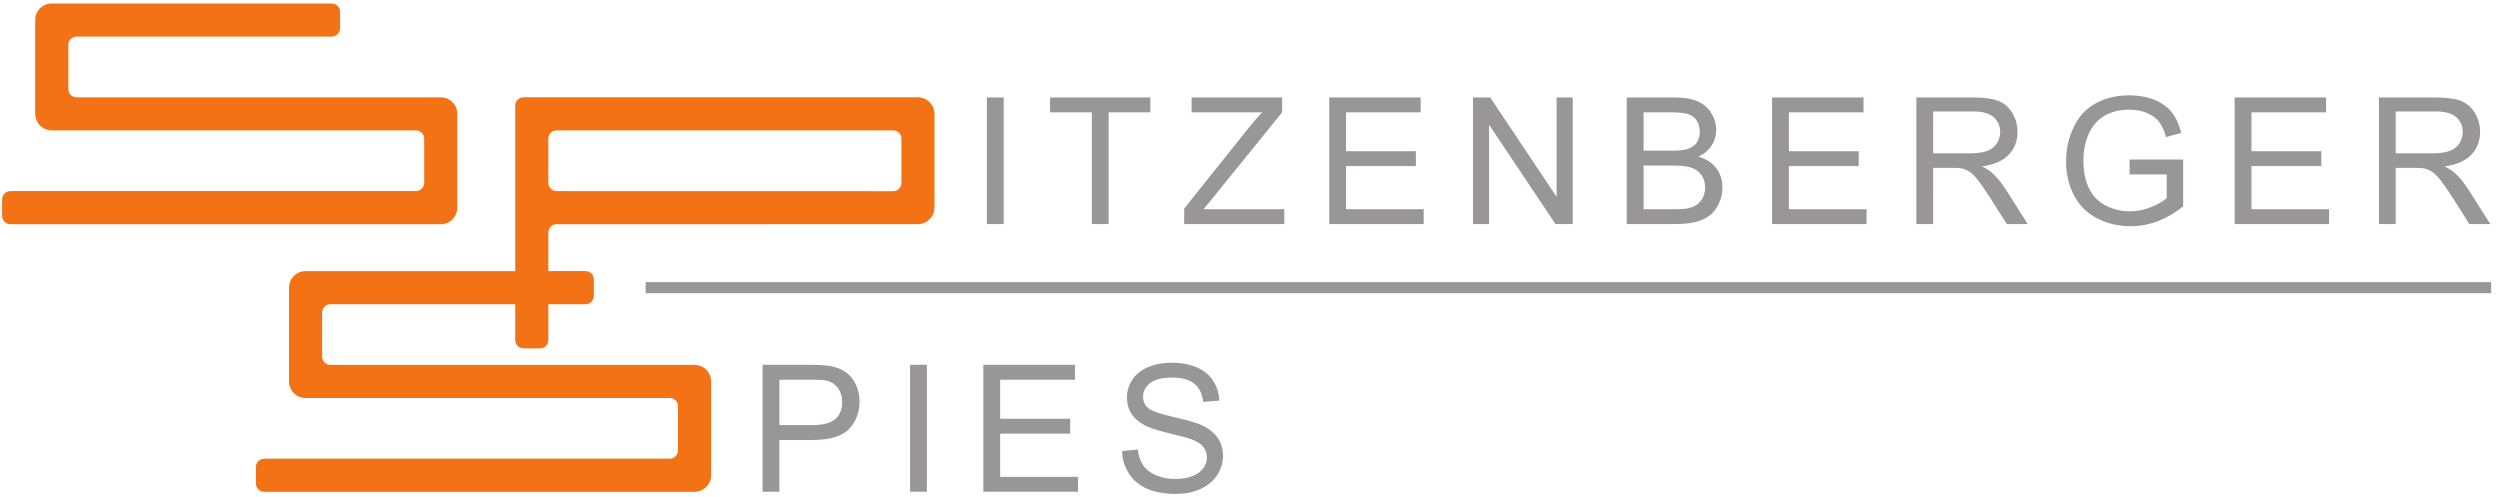 <?xml version="1.0" encoding="UTF-8" standalone="no"?> <svg xmlns:inkscape="http://www.inkscape.org/namespaces/inkscape" xmlns:sodipodi="http://sodipodi.sourceforge.net/DTD/sodipodi-0.dtd" xmlns="http://www.w3.org/2000/svg" xmlns:svg="http://www.w3.org/2000/svg" version="1.1" id="svg1" width="757.333" height="150.667" viewBox="0 0 757.333 150.667"><defs id="defs1"></defs><g id="g1"><path id="path1" d="m 1248.94,603.492 c 0.09,10.192 8.27,18.461 18.46,18.672 l 823.51,0.141 c 20.72,0.086 37.48,16.855 37.56,37.562 v 213.641 c 0,20.762 -16.79,37.601 -37.56,37.703 h -898.92 c -10.19,-0.215 -18.37,-8.477 -18.45,-18.684 V 515.352 H 695.98 c -20.804,0 -37.703,-16.887 -37.703,-37.844 V 263.879 c 0.086,-20.766 16.93,-37.559 37.875,-37.559 l 828.858,-0.015 0.4,0.015 c 10.36,0 18.77,-8.355 18.85,-18.683 V 107.094 c 0,-10.575 -8.44,-19.024 -18.85,-19.024 h -0.4 -923.686 c -10.16,-0.215 -18.34,-8.48 -18.453,-18.668 v 1.512 -39.387 c 0,-10.285 8.234,-18.637 18.453,-18.852 h 980.786 c 20.71,0.086 37.47,16.855 37.56,37.551 V 264.02 c 0,20.75 -16.82,37.605 -37.56,37.691 H 752.141 c -10.246,0.207 -18.453,8.559 -18.453,18.852 v 100.714 c 0.082,10.188 8.261,18.465 18.453,18.668 h 421.399 v -81.679 c 0,-10.289 8.2,-18.641 18.45,-18.852 l 37.67,-0.172 0.43,-0.012 c 10.39,0 18.85,8.454 18.85,19.036 v 81.679 h 84.41 0.42 c 10.39,0 18.83,8.446 18.83,19.02 v 37.703 c -0.09,10.328 -8.49,18.684 -18.83,18.684 h -0.42 -84.41 z m 0,213.645 c 0.09,10.191 8.27,18.453 18.46,18.668 h 766.58 0.4 c 10.33,0 18.74,-8.352 18.85,-18.668 V 716.406 c 0,-10.57 -8.43,-19.023 -18.85,-19.023 l -0.4,0.019 -766.58,0.168 c -10.25,0.215 -18.46,8.575 -18.46,18.836 v 100.731" style="fill:#f47216;fill-opacity:1;fill-rule:nonzero;stroke:none" transform="matrix(0.133,0,0,-0.133,0,150.667)"></path><path id="path2" d="m 23.258,622.164 c -10.219,0.211 -18.453,8.574 -18.453,18.852 v 39.386 -1.496 c 0.082,10.188 8.289,18.453 18.453,18.664 h 923.656 0.399 c 10.445,0 18.878,8.438 18.878,19.008 v 100.543 c -0.113,10.332 -8.519,18.684 -18.878,18.684 h -0.399 -828.859 c -20.918,0 -37.789,16.797 -37.844,37.562 v 213.643 c 0,20.95 16.871,37.83 37.707,37.83 h 637.363 0.399 c 10.363,0 18.765,-8.35 18.851,-18.67 v -37.71 c 0,-10.58 -8.433,-19.03 -18.851,-19.03 l -0.399,0.01 -581.234,-0.01 c -10.164,-0.2 -18.344,-8.47 -18.434,-18.65 V 930.059 c 0,-10.286 8.211,-18.637 18.434,-18.848 h 829.993 c 20.75,-0.102 37.53,-16.945 37.53,-37.703 V 659.727 c -0.05,-20.711 -16.84,-37.477 -37.53,-37.563 H 23.258" style="fill:#f47216;fill-opacity:1;fill-rule:nonzero;stroke:none" transform="matrix(0.133,0,0,-0.133,0,150.667)"></path><path id="path3" d="m 2247.87,910.855 h 38.27 V 622.477 h -38.27 z M 2486.82,622.477 V 877.02 h -95.07 v 33.835 h 228.37 V 877.02 h -95.05 V 622.477 Z m 210.38,0 v 35.207 l 147.67,184.871 c 10.56,13.05 20.55,24.543 29.98,34.465 h -160.76 v 33.835 h 206.22 V 877.02 l -162,-200.071 -17.29,-20.633 h 184.12 v -33.839 z m 330.39,0 V 910.855 H 3235.8 V 877.02 h -169.97 v -88.602 h 159.1 v -33.824 h -159.1 v -98.278 h 176.83 v -33.839 z m 327.39,0 v 288.378 h 39.2 l 151.32,-226.39 v 226.39 h 36.66 V 622.477 h -39.23 l -151.3,226.39 v -226.39 z m 350.28,0 v 288.378 h 108.19 c 22.05,0 39.71,-2.91 53.01,-8.757 13.31,-5.836 23.73,-14.805 31.28,-26.934 7.53,-12.133 11.3,-24.824 11.3,-38.059 0,-12.343 -3.31,-23.933 -9.99,-34.82 -6.66,-10.875 -16.73,-19.672 -30.21,-26.347 17.44,-5.125 30.86,-13.844 40.26,-26.172 9.36,-12.328 14.03,-26.891 14.03,-43.676 0,-13.516 -2.82,-26.067 -8.54,-37.676 -5.7,-11.605 -12.77,-20.562 -21.18,-26.848 -8.37,-6.3 -18.9,-11.07 -31.59,-14.265 -12.65,-3.211 -28.16,-4.824 -46.53,-4.824 z m 331.02,0 v 288.378 h 208.24 V 877.02 h -169.97 v -88.602 h 159.08 v -33.824 h -159.08 v -98.278 h 176.82 v -33.839 z m 328.63,0 v 288.378 h 127.83 c 25.67,0 45.18,-2.589 58.54,-7.765 13.36,-5.184 24.03,-14.332 32.01,-27.434 7.98,-13.105 12,-27.582 12,-43.445 0,-20.441 -6.62,-37.676 -19.84,-51.688 -13.25,-14.027 -33.65,-22.941 -61.31,-26.753 10.1,-4.836 17.78,-9.622 23.01,-14.348 11.13,-10.246 21.65,-23.027 31.56,-38.414 l 49.85,-78.531 h -47.64 l -38.1,60.046 c -11.15,17.313 -20.3,30.575 -27.51,39.762 -7.19,9.184 -13.65,15.61 -19.36,19.258 -5.7,3.652 -11.47,6.199 -17.38,7.645 -4.3,0.906 -11.38,1.371 -21.21,1.371 h -44.21 V 622.477 Z m 485.59,113.179 v 33.828 h 122.06 V 662.629 c -18.77,-14.938 -38.1,-26.16 -58.03,-33.688 -19.92,-7.527 -40.37,-11.308 -61.34,-11.308 -28.3,0 -54.03,6.074 -77.17,18.187 -23.14,12.129 -40.61,29.664 -52.41,52.594 -11.81,22.938 -17.7,48.574 -17.7,76.879 0,28.043 5.86,54.219 17.61,78.535 11.72,24.317 28.59,42.375 50.61,54.164 22.02,11.805 47.39,17.703 76.09,17.703 20.86,0 39.71,-3.382 56.55,-10.136 16.84,-6.746 30.03,-16.172 39.6,-28.231 9.57,-12.074 16.84,-27.812 21.83,-47.215 l -34.48,-9.437 c -4.33,14.691 -9.71,26.238 -16.11,34.629 -6.42,8.41 -15.59,15.133 -27.48,20.183 -11.92,5.055 -25.14,7.586 -39.68,7.586 -17.41,0 -32.47,-2.676 -45.18,-7.98 -12.68,-5.336 -22.93,-12.332 -30.72,-21 -7.78,-8.684 -13.84,-18.207 -18.17,-28.582 -7.33,-17.871 -11.01,-37.246 -11.01,-58.137 0.03,-25.758 4.44,-47.316 13.27,-64.652 8.84,-17.348 21.72,-30.231 38.59,-38.637 16.9,-8.395 34.81,-12.613 53.81,-12.613 16.5,0 32.58,3.215 48.29,9.609 15.71,6.402 27.63,13.234 35.75,20.496 v 54.078 z m 239.36,-113.179 v 288.378 h 208.22 V 877.02 h -169.95 v -88.602 h 159.08 v -33.824 h -159.08 v -98.278 h 176.8 v -33.839 z m 328.6,0 v 288.378 h 127.83 c 25.67,0 45.18,-2.589 58.54,-7.765 13.36,-5.184 24.03,-14.332 32.01,-27.434 8.02,-13.105 12,-27.582 12,-43.445 0,-20.441 -6.62,-37.676 -19.83,-51.688 -13.22,-14.027 -33.66,-22.941 -61.29,-26.753 10.08,-4.836 17.75,-9.622 22.99,-14.348 11.15,-10.246 21.65,-23.027 31.56,-38.414 l 49.87,-78.531 h -47.67 l -38.09,60.046 c -11.13,17.313 -20.3,30.575 -27.49,39.762 -7.22,9.184 -13.67,15.61 -19.36,19.258 -5.69,3.652 -11.49,6.199 -17.39,7.645 -4.32,0.906 -11.4,1.371 -21.22,1.371 h -44.19 V 622.477 Z M 1470.61,490.211 H 5674.09 V 465.078 H 1470.61 Z M 1736.88,12.762 V 301.895 h 109.18 c 19.19,0 33.88,-0.926 43.99,-2.747 14.24,-2.363 26.12,-6.847 35.75,-13.488 9.59,-6.621 17.32,-15.906 23.18,-27.84 5.86,-11.941 8.81,-25.062 8.81,-39.371 0,-24.527 -7.85,-45.289 -23.5,-62.289 -15.65,-16.984 -43.93,-25.488 -84.86,-25.488 h -74.19 V 12.762 Z m 335.94,289.133 h 38.36 V 12.762 h -38.36 z M 2239.71,12.762 V 301.895 h 208.76 v -33.911 h -170.4 v -88.855 h 159.5 v -33.91 h -159.5 V 46.684 h 177.28 V 12.762 Z m 316.16,92.886 35.92,3.227 c 1.69,-14.551 5.69,-26.48 11.91,-35.809 6.26,-9.312 15.94,-16.84 29.07,-22.59 13.16,-5.758 27.94,-8.629 44.36,-8.629 14.58,0 27.46,2.18 38.64,6.539 11.15,4.375 19.47,10.344 24.93,17.941 5.44,7.602 8.16,15.855 8.16,24.77 0,9.027 -2.64,16.914 -7.88,23.664 -5.26,6.754 -13.95,12.429 -26.03,17.043 -7.76,3.011 -24.91,7.711 -51.5,14.093 -26.55,6.372 -45.14,12.399 -55.76,18.059 -13.78,7.234 -24.06,16.223 -30.8,26.945 -6.76,10.746 -10.13,22.746 -10.13,36.051 0,14.621 4.13,28.281 12.4,40.992 8.29,12.688 20.38,22.344 36.29,28.922 15.91,6.598 33.6,9.883 53.05,9.883 21.42,0 40.33,-3.457 56.69,-10.359 16.36,-6.911 28.93,-17.055 37.76,-30.469 8.81,-13.434 13.53,-28.621 14.18,-45.59 l -36.74,-2.832 c -1.98,18.242 -8.66,32.023 -20.01,41.34 -11.38,9.324 -28.19,13.98 -50.41,13.98 -23.13,0 -40,-4.242 -50.59,-12.722 -10.58,-8.477 -15.88,-18.692 -15.88,-30.668 0,-10.391 3.74,-18.934 11.24,-25.641 7.36,-6.707 26.61,-13.59 57.72,-20.609 31.08,-7.035 52.39,-13.176 63.94,-18.43 16.81,-7.742 29.21,-17.535 37.22,-29.41 7.99,-11.875 12.01,-25.543 12.01,-41.039 0,-15.359 -4.42,-29.812 -13.2,-43.383 -8.8,-13.574 -21.43,-24.145 -37.9,-31.676 -16.48,-7.555 -35.01,-11.32 -55.62,-11.32 -26.12,0 -48.01,3.809 -65.67,11.422 -17.67,7.613 -31.51,19.074 -41.53,34.391 -10.05,15.301 -15.34,32.609 -15.84,51.914 z m -780.63,58.957 h 74.72 c 24.75,0 42.27,4.602 52.66,13.817 10.38,9.187 15.56,22.152 15.56,38.863 0,12.086 -3.05,22.445 -9.17,31.055 -6.08,8.617 -14.15,14.312 -24.14,17.082 -6.43,1.715 -18.32,2.562 -35.67,2.562 h -73.96 z m 3681.49,618.973 h 81.92 c 17.41,0 30.99,1.809 40.79,5.418 9.79,3.613 17.21,9.375 22.31,17.313 5.09,7.937 7.61,16.558 7.61,25.886 0,13.657 -4.92,24.868 -14.77,33.657 -9.86,8.785 -25.43,13.175 -46.71,13.175 h -91.15 z m -1053.58,0 h 81.94 c 17.42,0 31,1.809 40.79,5.418 9.77,3.613 17.22,9.375 22.28,17.313 5.1,7.937 7.65,16.558 7.65,25.886 0,13.657 -4.93,24.868 -14.78,33.657 -9.85,8.785 -25.42,13.175 -46.71,13.175 h -91.17 z m -659.61,6.043 h 62.35 c 16.9,0 29.04,1.117 36.4,3.359 9.68,2.899 17.01,7.692 21.94,14.407 4.9,6.707 7.36,15.129 7.36,25.246 0,9.613 -2.29,18.043 -6.88,25.347 -4.58,7.305 -11.15,12.297 -19.67,15.004 -8.52,2.688 -23.15,4.036 -43.88,4.036 h -57.62 z m 0,-133.305 h 71.84 c 12.33,0 21,0.45 25.98,1.368 8.78,1.589 16.14,4.222 22.05,7.902 5.92,3.68 10.76,9.043 14.58,16.09 3.79,7.035 5.69,15.16 5.69,24.371 0,10.801 -2.78,20.168 -8.29,28.137 -5.55,7.953 -13.2,13.546 -22.96,16.757 -9.8,3.227 -23.87,4.852 -42.21,4.852 h -66.68 v -99.477" style="fill:#989696;fill-opacity:1;fill-rule:nonzero;stroke:none" transform="matrix(0.133,0,0,-0.133,0,150.667)"></path></g></svg> 